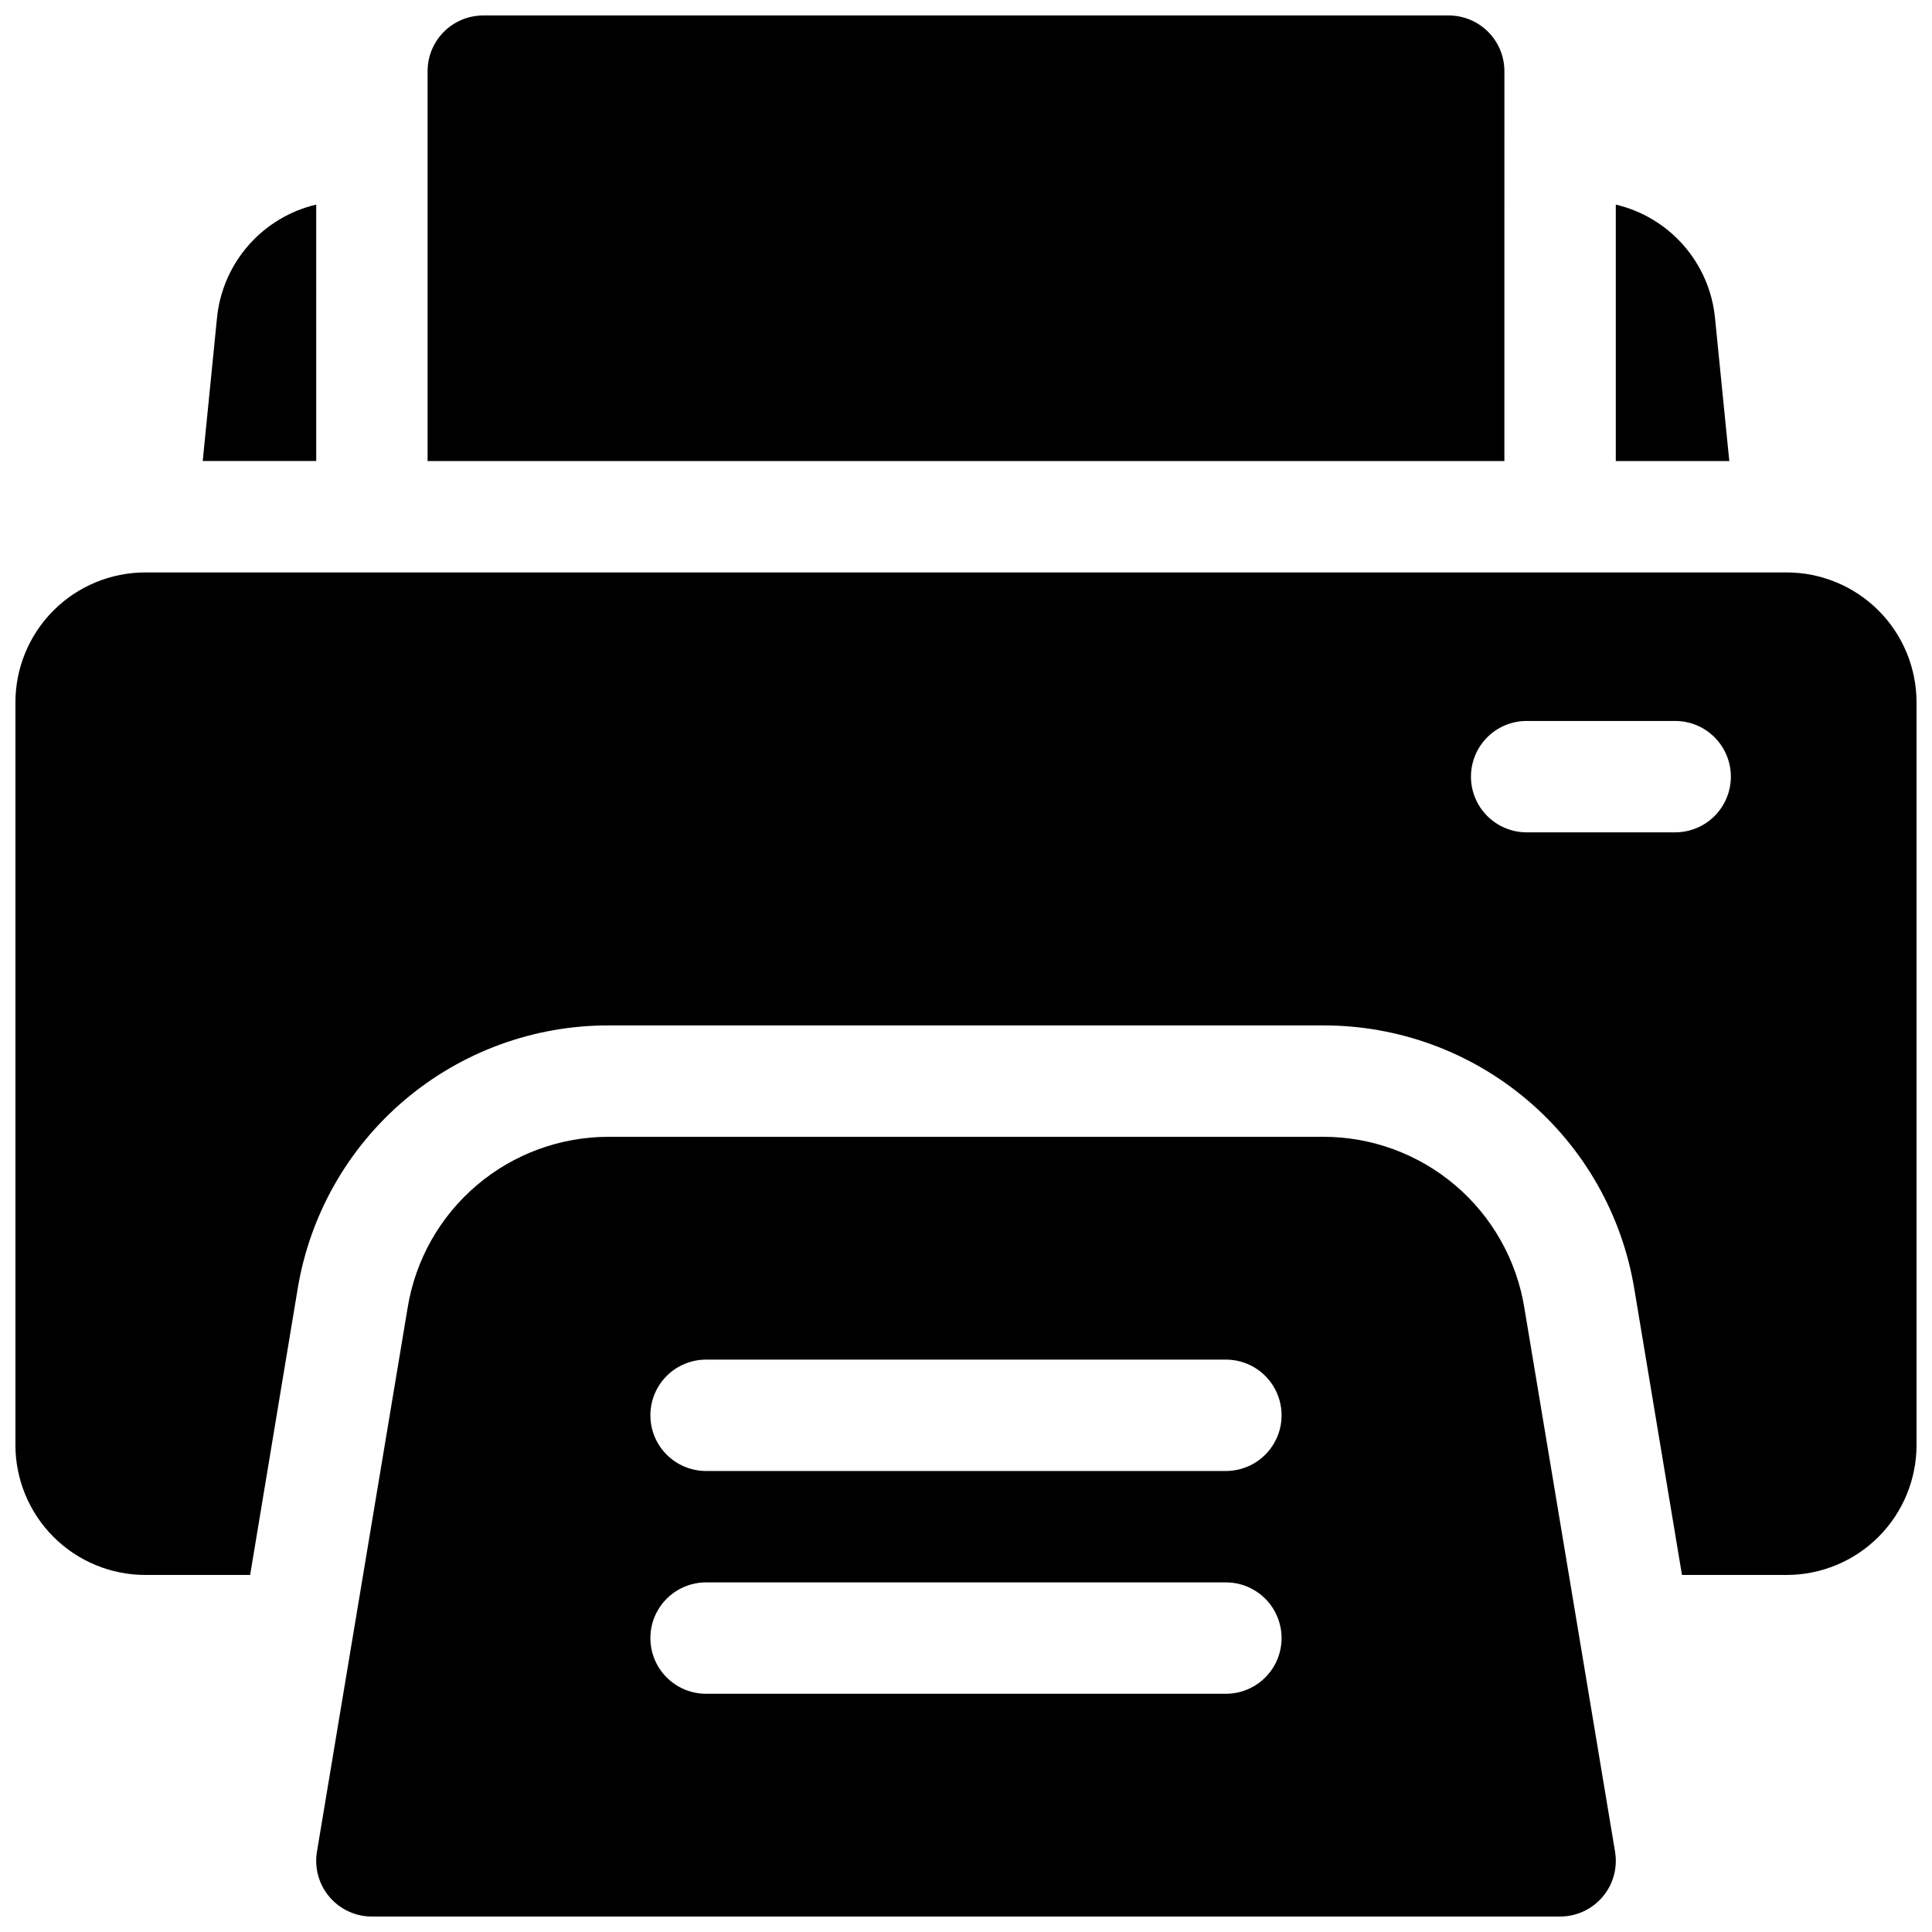 <?xml version="1.0" encoding="UTF-8"?>
<!-- Uploaded to: ICON Repo, www.svgrepo.com, Generator: ICON Repo Mixer Tools -->
<svg width="800px" height="800px" version="1.1" viewBox="144 144 512 512" xmlns="http://www.w3.org/2000/svg">
 <defs>
  <clipPath id="c">
   <path d="m227 445h346v206.9h-346z"/>
  </clipPath>
  <clipPath id="b">
   <path d="m148.09 295h503.81v267h-503.81z"/>
  </clipPath>
  <clipPath id="a">
   <path d="m257 148.09h286v118.91h-286z"/>
  </clipPath>
 </defs>
 <g clip-path="url(#c)">
  <path d="m547.96 490.53c-2.066-12.66-8.574-24.168-18.359-32.461-9.781-8.297-22.199-12.836-35.023-12.805h-189.16c-12.828-0.031-25.246 4.508-35.027 12.805-9.785 8.293-16.293 19.801-18.355 32.461l-24.039 144.18c-0.715 4.281 0.488 8.66 3.297 11.973 2.805 3.312 6.926 5.223 11.266 5.219h314.88c4.34 0.004 8.461-1.906 11.27-5.219 2.805-3.312 4.012-7.691 3.297-11.973zm-79.086 102.34h-137.76c-5.273 0-10.145-2.812-12.781-7.379-2.637-4.566-2.637-10.195 0-14.762 2.637-4.566 7.508-7.379 12.781-7.379h137.76c5.273 0 10.145 2.812 12.781 7.379 2.637 4.566 2.637 10.195 0 14.762-2.637 4.566-7.508 7.379-12.781 7.379zm0-59.039h-137.76c-5.273 0-10.145-2.816-12.781-7.383-2.637-4.566-2.637-10.191 0-14.758 2.637-4.566 7.508-7.379 12.781-7.379h137.76c5.273 0 10.145 2.812 12.781 7.379 2.637 4.566 2.637 10.191 0 14.758-2.637 4.566-7.508 7.383-12.781 7.383z"/>
 </g>
 <g clip-path="url(#b)">
  <path d="m617.46 295.7h-434.93c-9.137 0-17.895 3.629-24.355 10.086-6.457 6.461-10.086 15.219-10.086 24.352v196.8c0 9.137 3.629 17.895 10.086 24.355 6.461 6.457 15.219 10.086 24.355 10.086h27.758l12.586-75.77c3.207-19.547 13.273-37.312 28.391-50.113 15.117-12.801 34.297-19.805 54.105-19.75h189.21c19.816-0.062 39.004 6.934 54.129 19.738 15.125 12.801 25.195 30.57 28.406 50.125l12.625 75.77h27.723c9.133 0 17.891-3.629 24.352-10.086 6.457-6.461 10.086-15.219 10.086-24.355v-196.8c0-9.133-3.629-17.891-10.086-24.352-6.461-6.457-15.219-10.086-24.352-10.086zm-29.52 68.879h-39.363c-5.273 0-10.145-2.812-12.781-7.379-2.637-4.566-2.637-10.195 0-14.762s7.508-7.379 12.781-7.379h39.359c5.273 0 10.148 2.812 12.785 7.379 2.637 4.566 2.637 10.195 0 14.762-2.637 4.566-7.512 7.379-12.785 7.379z"/>
 </g>
 <g clip-path="url(#a)">
  <path d="m542.68 162.86c0-3.918-1.555-7.672-4.324-10.438-2.769-2.769-6.523-4.324-10.438-4.324h-255.84c-3.914 0-7.668 1.555-10.438 4.324-2.766 2.766-4.324 6.519-4.324 10.438v103.32h285.36z"/>
 </g>
 <path d="m598.5 228.31c-0.691-7.133-3.602-13.871-8.316-19.266-4.719-5.398-11.008-9.184-17.984-10.824v67.957h30.082z"/>
 <path d="m227.8 198.22c-6.977 1.641-13.266 5.426-17.98 10.824-4.719 5.394-7.629 12.133-8.32 19.266l-3.777 37.867h30.078z"/>
</svg>